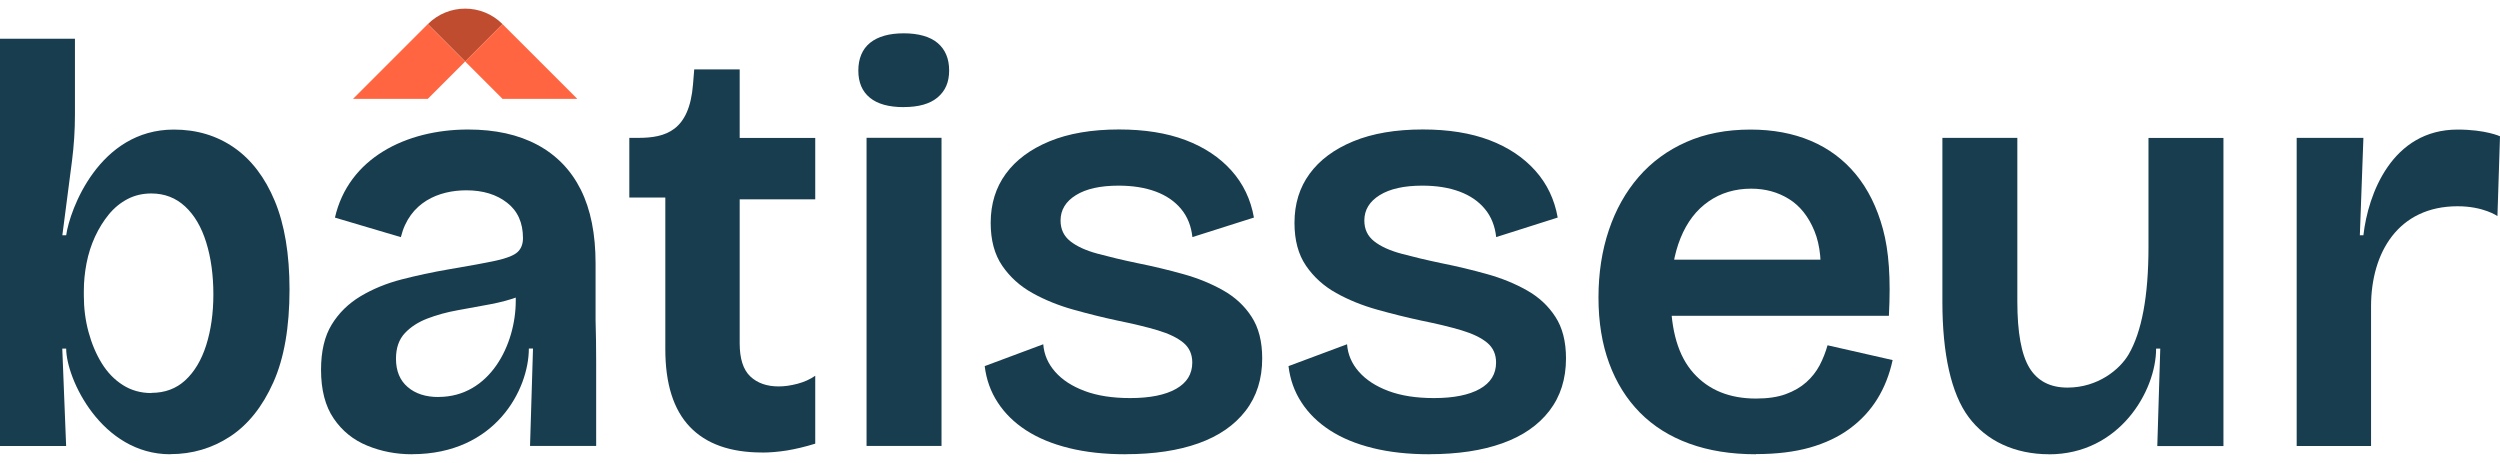 <svg xmlns="http://www.w3.org/2000/svg" width="135" height="25" viewBox="0 0 135 25" fill="none">
  <path d="M27.138 1.303C26.022 0.187 24.216 0.187 23.103 1.303L25.12 3.321L27.138 1.303Z" fill="#BF4C2F"/>
  <path d="M27.136 1.303L31.174 5.338H27.136L25.118 3.32L27.136 1.303Z" fill="#FF6540"/>
  <path d="M23.1 1.303L19.065 5.338H23.1L25.117 3.32L23.1 1.303Z" fill="#FF6540"/>
  <path d="M9.195 24.53C5.477 24.53 3.574 20.451 3.574 18.823H3.363L3.571 24.083H0V2.09H4.047V6.195C4.047 7.029 3.993 7.86 3.888 8.685L3.367 12.704H3.574C3.766 11.323 5.355 6.997 9.387 6.997C10.618 6.997 11.701 7.32 12.638 7.969C13.572 8.618 14.307 9.577 14.838 10.853C15.369 12.129 15.634 13.721 15.634 15.633C15.634 17.672 15.343 19.348 14.758 20.652C14.173 21.96 13.396 22.932 12.431 23.568C11.462 24.204 10.384 24.524 9.195 24.524M8.172 21.215C8.904 21.215 9.515 20.988 10.01 20.531C10.502 20.074 10.88 19.444 11.136 18.635C11.391 17.829 11.522 16.915 11.522 15.895C11.522 14.875 11.395 13.919 11.136 13.091C10.88 12.263 10.499 11.614 9.994 11.147C9.489 10.68 8.882 10.447 8.172 10.447C7.699 10.447 7.267 10.549 6.883 10.751C6.5 10.952 6.161 11.23 5.876 11.579C5.589 11.93 5.342 12.327 5.134 12.774C4.927 13.222 4.773 13.698 4.674 14.21C4.575 14.718 4.527 15.22 4.527 15.71V15.965C4.527 16.646 4.61 17.299 4.78 17.925C4.949 18.552 5.186 19.114 5.493 19.613C5.8 20.112 6.18 20.505 6.634 20.793C7.088 21.081 7.603 21.225 8.175 21.225" fill="#183D4F"/>
  <path d="M22.243 24.53C21.393 24.53 20.591 24.377 19.836 24.067C19.081 23.76 18.477 23.271 18.02 22.599C17.563 21.931 17.336 21.052 17.336 19.968C17.336 18.97 17.528 18.155 17.911 17.529C18.295 16.902 18.813 16.393 19.471 15.997C20.13 15.604 20.869 15.3 21.687 15.089C22.506 14.878 23.35 14.696 24.223 14.546C25.37 14.354 26.23 14.194 26.806 14.069C27.378 13.941 27.762 13.788 27.954 13.606C28.145 13.427 28.241 13.174 28.241 12.857C28.241 12.029 27.954 11.39 27.381 10.946C26.809 10.498 26.074 10.277 25.182 10.277C23.701 10.277 22.113 10.91 21.646 12.806L18.087 11.751C18.816 8.551 21.914 6.994 25.278 6.994C26.745 6.994 27.992 7.269 29.021 7.822C30.051 8.375 30.834 9.184 31.365 10.245C31.896 11.31 32.161 12.637 32.161 14.229V17.289C32.183 18.034 32.193 18.788 32.193 19.552V24.079H28.622C28.644 23.21 28.782 18.82 28.782 18.82H28.558C28.558 21.013 26.771 24.527 22.247 24.527M23.679 21.435C26.445 21.435 27.851 18.622 27.851 16.24V15.476L28.849 15.316C28.638 15.613 28.456 15.847 28.005 16.016C27.554 16.186 27.039 16.323 26.464 16.432C25.888 16.537 25.306 16.643 24.718 16.752C24.13 16.857 23.586 17.007 23.084 17.199C22.582 17.391 22.173 17.656 21.857 17.995C21.543 18.334 21.383 18.791 21.383 19.367C21.383 20.026 21.591 20.537 22.013 20.898C22.432 21.26 22.988 21.439 23.679 21.439" fill="#183D4F"/>
  <path d="M41.155 24.435C39.435 24.435 38.13 23.971 37.251 23.047C36.368 22.123 35.927 20.726 35.927 18.856V10.665H33.983V7.445H34.46C35.959 7.445 37.225 7.061 37.424 4.545L37.488 3.749H39.943V7.448H44.023V10.764H39.943V18.542C39.943 19.37 40.135 19.965 40.515 20.326C40.899 20.688 41.407 20.867 42.047 20.867C42.366 20.867 42.705 20.819 43.067 20.723C43.428 20.627 43.748 20.483 44.023 20.291V23.958C43.469 24.128 42.961 24.249 42.494 24.326C42.028 24.399 41.58 24.438 41.155 24.438" fill="#183D4F"/>
  <path d="M48.805 5.785C47.996 5.785 47.386 5.616 46.973 5.277C46.557 4.938 46.35 4.449 46.35 3.81C46.35 3.17 46.561 2.652 46.986 2.31C47.411 1.971 48.015 1.799 48.802 1.799C49.588 1.799 50.221 1.974 50.634 2.323C51.046 2.675 51.254 3.167 51.254 3.806C51.254 4.446 51.046 4.906 50.634 5.258C50.218 5.61 49.608 5.782 48.802 5.782M46.794 7.442H50.842V24.079H46.794V7.442Z" fill="#183D4F"/>
  <path d="M110.65 24.53C108.808 24.53 107.261 23.808 106.305 22.522C105.365 21.259 104.889 19.111 104.889 16.307V7.445H108.936V16.275C108.936 17.954 109.154 19.149 109.589 19.862C110.023 20.575 110.711 20.93 111.644 20.93C113.291 20.93 114.477 19.945 114.95 19.13C115.302 18.526 115.567 17.743 115.746 16.787C115.925 15.831 116.018 14.683 116.018 13.343V7.448H120.066V24.086H116.494L116.654 18.826H116.43C116.43 21.106 114.455 24.533 110.644 24.533" fill="#183D4F"/>
  <path d="M124.021 24.083V7.445H127.624L127.432 12.704H127.624C127.874 10.473 129.172 6.997 132.711 6.997C134.226 6.997 135 7.359 135 7.359L134.862 11.668C134.862 11.668 134.114 11.138 132.711 11.138C129.51 11.138 128.037 13.635 128.037 16.541V24.083H124.021Z" fill="#183D4F"/>
  <path d="M60.774 24.53C59.645 24.53 58.629 24.419 57.724 24.195C56.819 23.971 56.049 23.651 55.409 23.236C54.77 22.82 54.258 22.321 53.878 21.733C53.494 21.148 53.261 20.492 53.174 19.77L56.336 18.59C56.378 19.143 56.592 19.639 56.976 20.074C57.359 20.512 57.89 20.857 58.571 21.113C59.252 21.369 60.074 21.496 61.03 21.496C62.094 21.496 62.919 21.33 63.504 21.001C64.089 20.672 64.383 20.198 64.383 19.578C64.383 19.131 64.224 18.776 63.904 18.507C63.584 18.242 63.121 18.018 62.517 17.836C61.909 17.654 61.18 17.481 60.33 17.308C59.54 17.139 58.75 16.941 57.951 16.717C57.152 16.493 56.419 16.196 55.748 15.822C55.077 15.447 54.536 14.958 54.121 14.351C53.705 13.743 53.497 12.973 53.497 12.036C53.497 11.013 53.769 10.131 54.312 9.386C54.856 8.641 55.643 8.056 56.675 7.63C57.708 7.205 58.958 6.991 60.429 6.991C61.813 6.991 63.009 7.183 64.022 7.566C65.033 7.95 65.858 8.497 66.497 9.21C67.136 9.923 67.539 10.77 67.712 11.748L64.39 12.803C64.326 12.209 64.125 11.7 63.782 11.288C63.44 10.872 62.983 10.559 62.411 10.345C61.835 10.131 61.164 10.025 60.4 10.025C59.422 10.025 58.654 10.194 58.101 10.537C57.548 10.879 57.27 11.336 57.27 11.908C57.27 12.378 57.446 12.749 57.797 13.027C58.149 13.305 58.638 13.529 59.268 13.699C59.895 13.868 60.614 14.041 61.423 14.21C62.273 14.38 63.098 14.578 63.898 14.802C64.697 15.025 65.413 15.319 66.052 15.681C66.692 16.042 67.204 16.515 67.584 17.104C67.968 17.689 68.159 18.44 68.159 19.354C68.159 20.461 67.862 21.404 67.264 22.181C66.666 22.957 65.822 23.543 64.726 23.936C63.629 24.329 62.315 24.527 60.78 24.527" fill="#183D4F"/>
  <path d="M77.178 24.53C76.05 24.53 75.033 24.419 74.128 24.195C73.223 23.971 72.453 23.651 71.814 23.236C71.174 22.82 70.662 22.321 70.282 21.733C69.898 21.148 69.665 20.492 69.579 19.77L72.741 18.59C72.782 19.143 72.996 19.639 73.38 20.074C73.764 20.512 74.294 20.857 74.975 21.113C75.656 21.369 76.478 21.496 77.434 21.496C78.499 21.496 79.324 21.33 79.909 21.001C80.494 20.672 80.788 20.198 80.788 19.578C80.788 19.131 80.628 18.776 80.308 18.507C79.989 18.242 79.525 18.018 78.921 17.836C78.313 17.654 77.584 17.481 76.734 17.308C75.944 17.139 75.154 16.941 74.355 16.717C73.556 16.493 72.824 16.196 72.152 15.822C71.481 15.447 70.941 14.958 70.525 14.351C70.109 13.743 69.902 12.973 69.902 12.036C69.902 11.013 70.173 10.131 70.717 9.386C71.26 8.641 72.047 8.056 73.08 7.63C74.112 7.205 75.362 6.991 76.833 6.991C78.217 6.991 79.413 7.183 80.427 7.566C81.437 7.95 82.262 8.497 82.901 9.21C83.541 9.923 83.944 10.77 84.116 11.748L80.794 12.803C80.73 12.209 80.529 11.7 80.187 11.288C79.845 10.872 79.388 10.559 78.815 10.345C78.24 10.131 77.568 10.025 76.804 10.025C75.826 10.025 75.059 10.194 74.505 10.537C73.952 10.879 73.674 11.336 73.674 11.908C73.674 12.378 73.85 12.749 74.202 13.027C74.553 13.305 75.043 13.529 75.672 13.699C76.299 13.868 77.019 14.041 77.827 14.21C78.678 14.38 79.503 14.578 80.302 14.802C81.101 15.025 81.817 15.319 82.457 15.681C83.096 16.042 83.608 16.515 83.988 17.104C84.372 17.689 84.564 18.44 84.564 19.354C84.564 20.461 84.266 21.404 83.669 22.181C83.074 22.957 82.227 23.543 81.13 23.936C80.033 24.329 78.719 24.527 77.185 24.527" fill="#183D4F"/>
  <path d="M94.816 24.53C93.474 24.53 92.278 24.339 91.223 23.955C90.168 23.571 89.279 23.012 88.556 22.28C87.831 21.544 87.277 20.655 86.894 19.613C86.51 18.571 86.318 17.388 86.318 16.068C86.318 14.747 86.504 13.536 86.878 12.426C87.249 11.32 87.789 10.361 88.489 9.552C89.192 8.743 90.049 8.116 91.06 7.669C92.07 7.221 93.224 6.997 94.525 6.997C95.74 6.997 96.824 7.199 97.783 7.605C98.742 8.011 99.551 8.612 100.21 9.408C100.869 10.207 101.361 11.195 101.681 12.378C102 13.561 102.106 15.025 102 17.055H88.94V14.021H99.67L98.266 15.457C98.394 14.242 98.298 13.248 97.978 12.471C97.659 11.694 97.201 11.118 96.607 10.748C96.012 10.377 95.331 10.188 94.564 10.188C93.691 10.188 92.924 10.418 92.265 10.876C91.603 11.333 91.098 11.995 90.75 12.854C90.398 13.718 90.222 14.766 90.222 16C90.222 17.852 90.631 19.236 91.453 20.15C92.271 21.065 93.397 21.522 94.823 21.522C95.462 21.522 95.999 21.442 96.434 21.282C96.869 21.122 97.237 20.911 97.537 20.643C97.835 20.377 98.074 20.074 98.257 19.732C98.436 19.393 98.579 19.028 98.688 18.645L102.202 19.444C102.032 20.23 101.754 20.934 101.37 21.551C100.987 22.168 100.491 22.702 99.887 23.146C99.28 23.594 98.56 23.933 97.732 24.169C96.901 24.403 95.932 24.521 94.826 24.521" fill="#183D4F"/>
</svg>